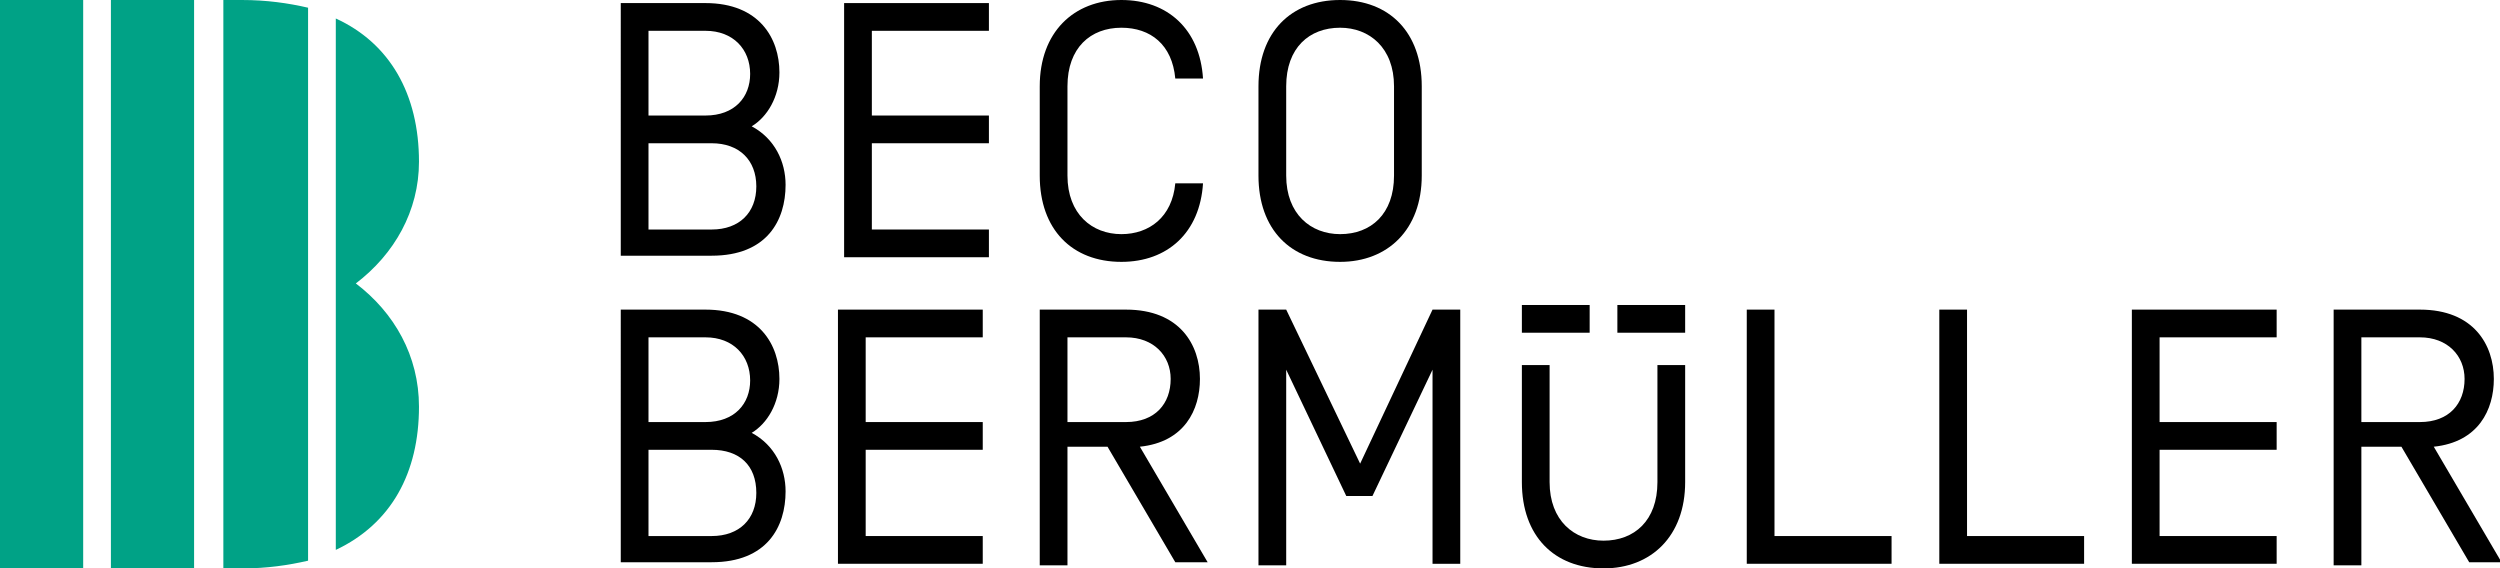 <?xml version="1.0" encoding="UTF-8"?>
<!-- Generator: Adobe Illustrator 23.0.1, SVG Export Plug-In . SVG Version: 6.00 Build 0)  -->
<svg xmlns="http://www.w3.org/2000/svg" xmlns:xlink="http://www.w3.org/1999/xlink" version="1.1" id="CMYK" x="0px" y="0px" viewBox="0 0 162.3 36.9" style="enable-background:new 0 0 162.3 36.9;" xml:space="preserve">
<style type="text/css">
	.st0{fill:#00A286;}
</style>
<g>
	<path d="M40.3,0.2h5.5c3.5,0,4.8,2.3,4.8,4.5c0,1.6-0.8,2.9-1.8,3.5c1.5,0.8,2.2,2.3,2.2,3.8c0,2.3-1.2,4.6-4.8,4.6h-5.9V0.2z    M45.8,2h-3.7v5.5h3.7c1.9,0,2.9-1.2,2.9-2.7C48.7,3.2,47.6,2,45.8,2z M42.1,9.3v5.6h4.1c1.8,0,2.9-1.1,2.9-2.8S48,9.3,46.2,9.3   H42.1z"></path>
	<path d="M56.6,14.9h7.6v1.8h-9.4V0.2h9.4V2h-7.6v5.5h7.6v1.8h-7.6V14.9z"></path>
	<path d="M78.1,5.1h-1.8c-0.2-2.2-1.6-3.3-3.5-3.3c-2,0-3.5,1.3-3.5,3.8v5.8c0,2.5,1.6,3.8,3.5,3.8c1.8,0,3.3-1.1,3.5-3.3h1.8   c-0.2,3.2-2.3,5.1-5.3,5.1c-3.2,0-5.3-2.1-5.3-5.6V5.6c0-3.5,2.2-5.6,5.3-5.6C75.8,0,77.9,1.9,78.1,5.1z"></path>
	<path d="M92.3,11.4c0,3.5-2.2,5.6-5.3,5.6c-3.2,0-5.3-2.1-5.3-5.6V5.6C81.7,2.1,83.8,0,87,0c3.2,0,5.3,2.1,5.3,5.6V11.4z M90.5,5.6   c0-2.5-1.6-3.8-3.5-3.8c-2,0-3.5,1.3-3.5,3.8v5.8c0,2.5,1.6,3.8,3.5,3.8c2,0,3.5-1.3,3.5-3.8V5.6z"></path>
	<path d="M40.3,20.1h5.5c3.5,0,4.8,2.3,4.8,4.5c0,1.6-0.8,2.9-1.8,3.5c1.5,0.8,2.2,2.3,2.2,3.8c0,2.3-1.2,4.6-4.8,4.6h-5.9V20.1z    M45.8,21.9h-3.7v5.5h3.7c1.9,0,2.9-1.2,2.9-2.7C48.7,23.1,47.6,21.9,45.8,21.9z M42.1,29.2v5.6h4.1c1.8,0,2.9-1.1,2.9-2.8   c0-1.8-1.1-2.8-2.9-2.8H42.1z"></path>
	<path d="M56.2,34.8h7.6v1.8h-9.4V20.1h9.4v1.8h-7.6v5.5h7.6v1.8h-7.6V34.8z"></path>
	<path d="M69.3,29.2v7.5h-1.8V20.1h5.6c3.5,0,4.8,2.3,4.8,4.5c0,2-1,4.1-3.9,4.4l4.4,7.5h-2.1l-4.4-7.5H69.3z M73.1,21.9h-3.8v5.5   h3.8c1.9,0,2.9-1.2,2.9-2.8C76,23.1,74.9,21.9,73.1,21.9z"></path>
	<path d="M93,20.1h1.8v16.5H93V24l-3.9,8.2h-1.7L83.5,24v12.7h-1.8V20.1h1.8l4.8,10L93,20.1z"></path>
	<path d="M98.8,23.7h1.8v7.6c0,2.5,1.6,3.8,3.5,3.8c2,0,3.5-1.3,3.5-3.8v-7.6h1.8v7.6c0,3.5-2.2,5.6-5.3,5.6c-3.2,0-5.3-2.1-5.3-5.6   V23.7z"></path>
	<path d="M113.4,20.1h1.8v14.7h7.6v1.8h-9.4V20.1z"></path>
	<path d="M125.9,20.1h1.8v14.7h7.6v1.8h-9.4V20.1z"></path>
	<path d="M140.2,34.8h7.6v1.8h-9.4V20.1h9.4v1.8h-7.6v5.5h7.6v1.8h-7.6V34.8z"></path>
	<path d="M153.3,29.2v7.5h-1.8V20.1h5.6c3.5,0,4.8,2.3,4.8,4.5c0,2-1,4.1-3.9,4.4l4.4,7.5h-2.1l-4.4-7.5H153.3z M157.1,21.9h-3.8   v5.5h3.8c1.9,0,2.9-1.2,2.9-2.8C160,23.1,158.9,21.9,157.1,21.9z"></path>
	<g>
		<polygon class="st0" points="0,18.4 0,18.4 0,36.9 5.4,36.9 5.4,0 0,0   "></polygon>
		<rect x="7.2" class="st0" width="5.4" height="36.9"></rect>
		<path class="st0" d="M14.5,0v36.9h1.3c1.5,0,2.9-0.2,4.2-0.5V0.5C18.7,0.2,17.3,0,15.7,0H14.5z"></path>
		<path class="st0" d="M23.1,18.4c2.5-1.9,4.1-4.7,4.1-7.9c0,0,0,0,0,0c0,0,0,0,0,0c0-4.4-1.9-7.7-5.4-9.3v34.5    c3.6-1.7,5.4-5,5.4-9.3c0,0,0,0,0,0c0,0,0,0,0,0C27.2,23.1,25.6,20.3,23.1,18.4z"></path>
	</g>
	<g>
		<rect x="98.8" y="19.8" width="4.4" height="1.8"></rect>
		<rect x="105" y="19.8" width="4.4" height="1.8"></rect>
	</g>
</g>
</svg>
